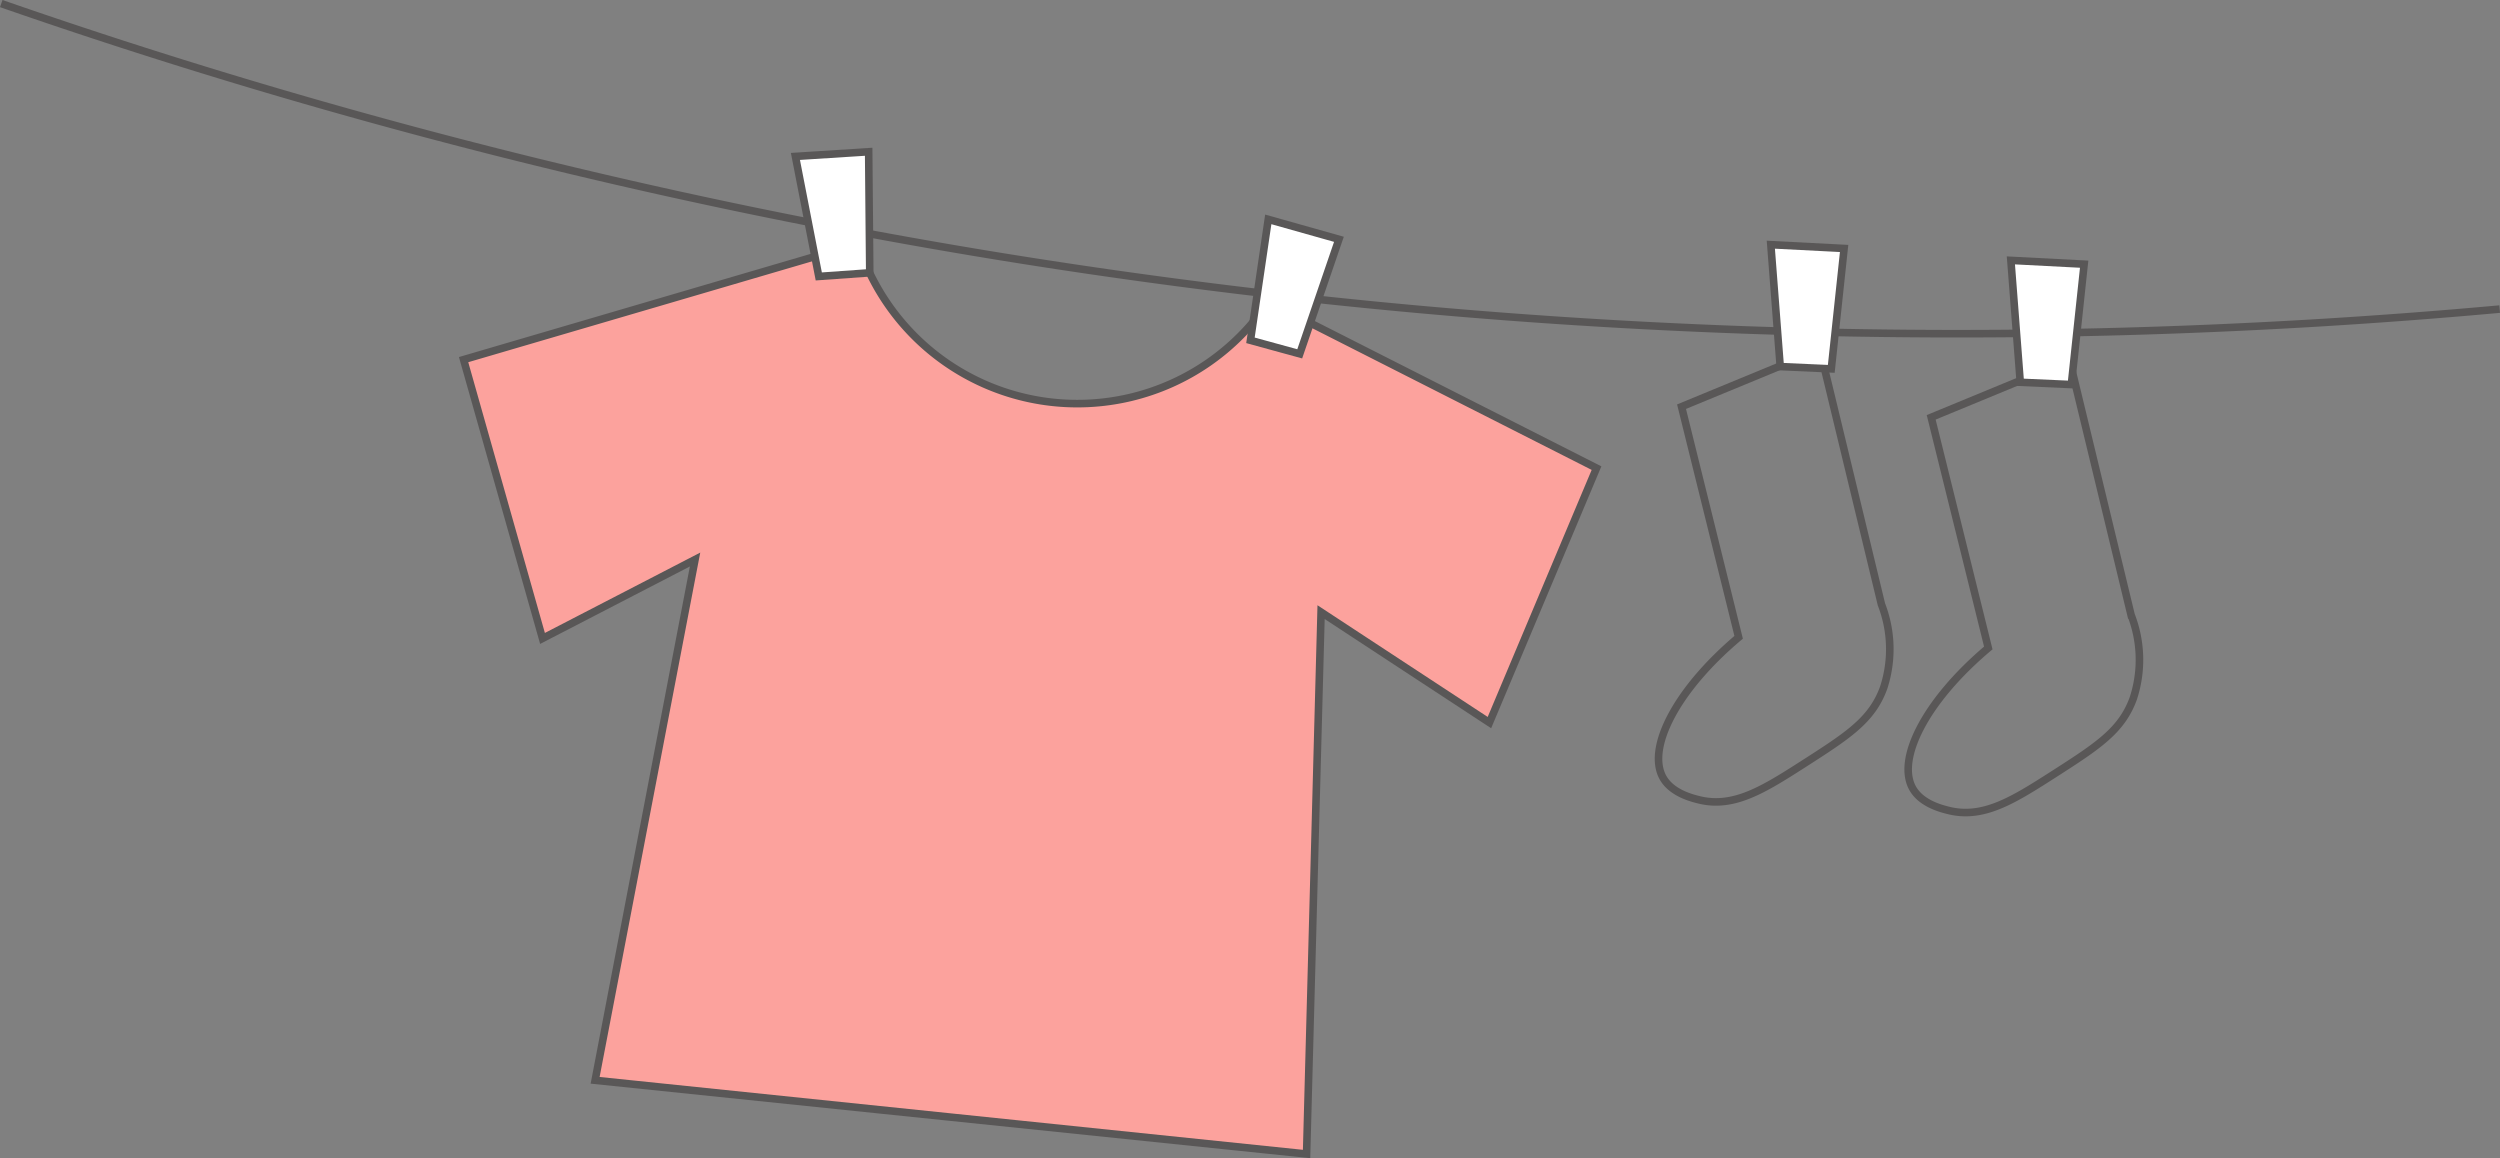 <svg xmlns="http://www.w3.org/2000/svg" width="247.657" height="114.733" viewBox="0 0 247.657 114.733">
  <rect x="0" y="0" width="247.657" height="114.733" fill="#808080" stroke="none"/>
  <g id="iikoro_det03" transform="translate(0.123 0.354)">
    <path id="パス_561" data-name="パス 561" d="M25.372,106.481q19.542-5.73,39.083-11.465a22.809,22.809,0,0,0,40.648,5.732l32.5,16.48-10.61,25.209q-8.337-5.469-16.676-10.942l-1.437,53.678q-35.24-3.649-70.478-7.3,4.95-25.8,9.9-51.59-7.556,3.91-15.113,7.817Q29.281,120.292,25.372,106.481Z" transform="translate(20.43 -71.209)" fill="#fca29d" stroke="#595757" stroke-miterlimit="10" stroke-width="0.75"/>
    <path id="パス_566" data-name="パス 566" d="M92.906,106.445l13.708-5.658q3.048,12.623,6.093,25.24a12.285,12.285,0,0,1,.218,8.27c-1.165,3.205-3.532,4.72-8.051,7.615-3.882,2.485-6.833,4.316-10.227,3.481-.675-.165-2.654-.651-3.534-2.128-1.7-2.848,1.128-8.644,7.45-13.973Q95.737,117.867,92.906,106.445Z" transform="translate(73.549 -66.512)" fill="none" stroke="#595757" stroke-miterlimit="10" stroke-width="0.75"/>
    <path id="パス_567" data-name="パス 567" d="M106.539,107.026l13.708-5.658q3.048,12.623,6.093,25.24a12.285,12.285,0,0,1,.218,8.27c-1.165,3.205-3.532,4.72-8.051,7.615-3.882,2.485-6.833,4.316-10.227,3.481-.675-.165-2.654-.651-3.534-2.128-1.7-2.848,1.128-8.644,7.45-13.973Q109.37,118.448,106.539,107.026Z" transform="translate(84.647 -66.038)" fill="none" stroke="#595757" stroke-miterlimit="10" stroke-width="0.75"/>
    <path id="パス_568" data-name="パス 568" d="M.123,81.892a589.932,589.932,0,0,0,97.841,24.874,591.923,591.923,0,0,0,149.66,5.391" transform="translate(-0.123 -81.892)" fill="none" stroke="#595757" stroke-miterlimit="10" stroke-width="0.75"/>
    <path id="パス_563" data-name="パス 563" d="M97.691,107.135q-.463-6.038-.932-12.076l7.261.374q-.637,5.964-1.272,11.927Q100.221,107.246,97.691,107.135Z" transform="translate(78.54 -71.174)" fill="#fff" stroke="#595757" stroke-miterlimit="10" stroke-width="0.75"/>
    <path id="パス_564" data-name="パス 564" d="M110.8,107.992q-.465-6.038-.932-12.076,3.63.188,7.261.376l-1.273,11.925Q113.329,108.105,110.8,107.992Z" transform="translate(89.211 -70.476)" fill="#fff" stroke="#595757" stroke-miterlimit="10" stroke-width="0.75"/>
    <path id="パス_562" data-name="パス 562" d="M45.808,102.336q-1.156-5.945-2.315-11.889l7.256-.463q.052,6,.107,11.992Z" transform="translate(35.18 -75.305)" fill="#fff" stroke="#595757" stroke-miterlimit="10" stroke-width="0.75"/>
    <path id="パス_565" data-name="パス 565" d="M67.611,105.1q.884-5.992,1.765-11.982,3.5.985,7,1.974-1.943,5.671-3.884,11.347Z" transform="translate(56.139 -71.74)" fill="#fff" stroke="#595757" stroke-miterlimit="10" stroke-width="0.75"/>
  </g>
</svg>
